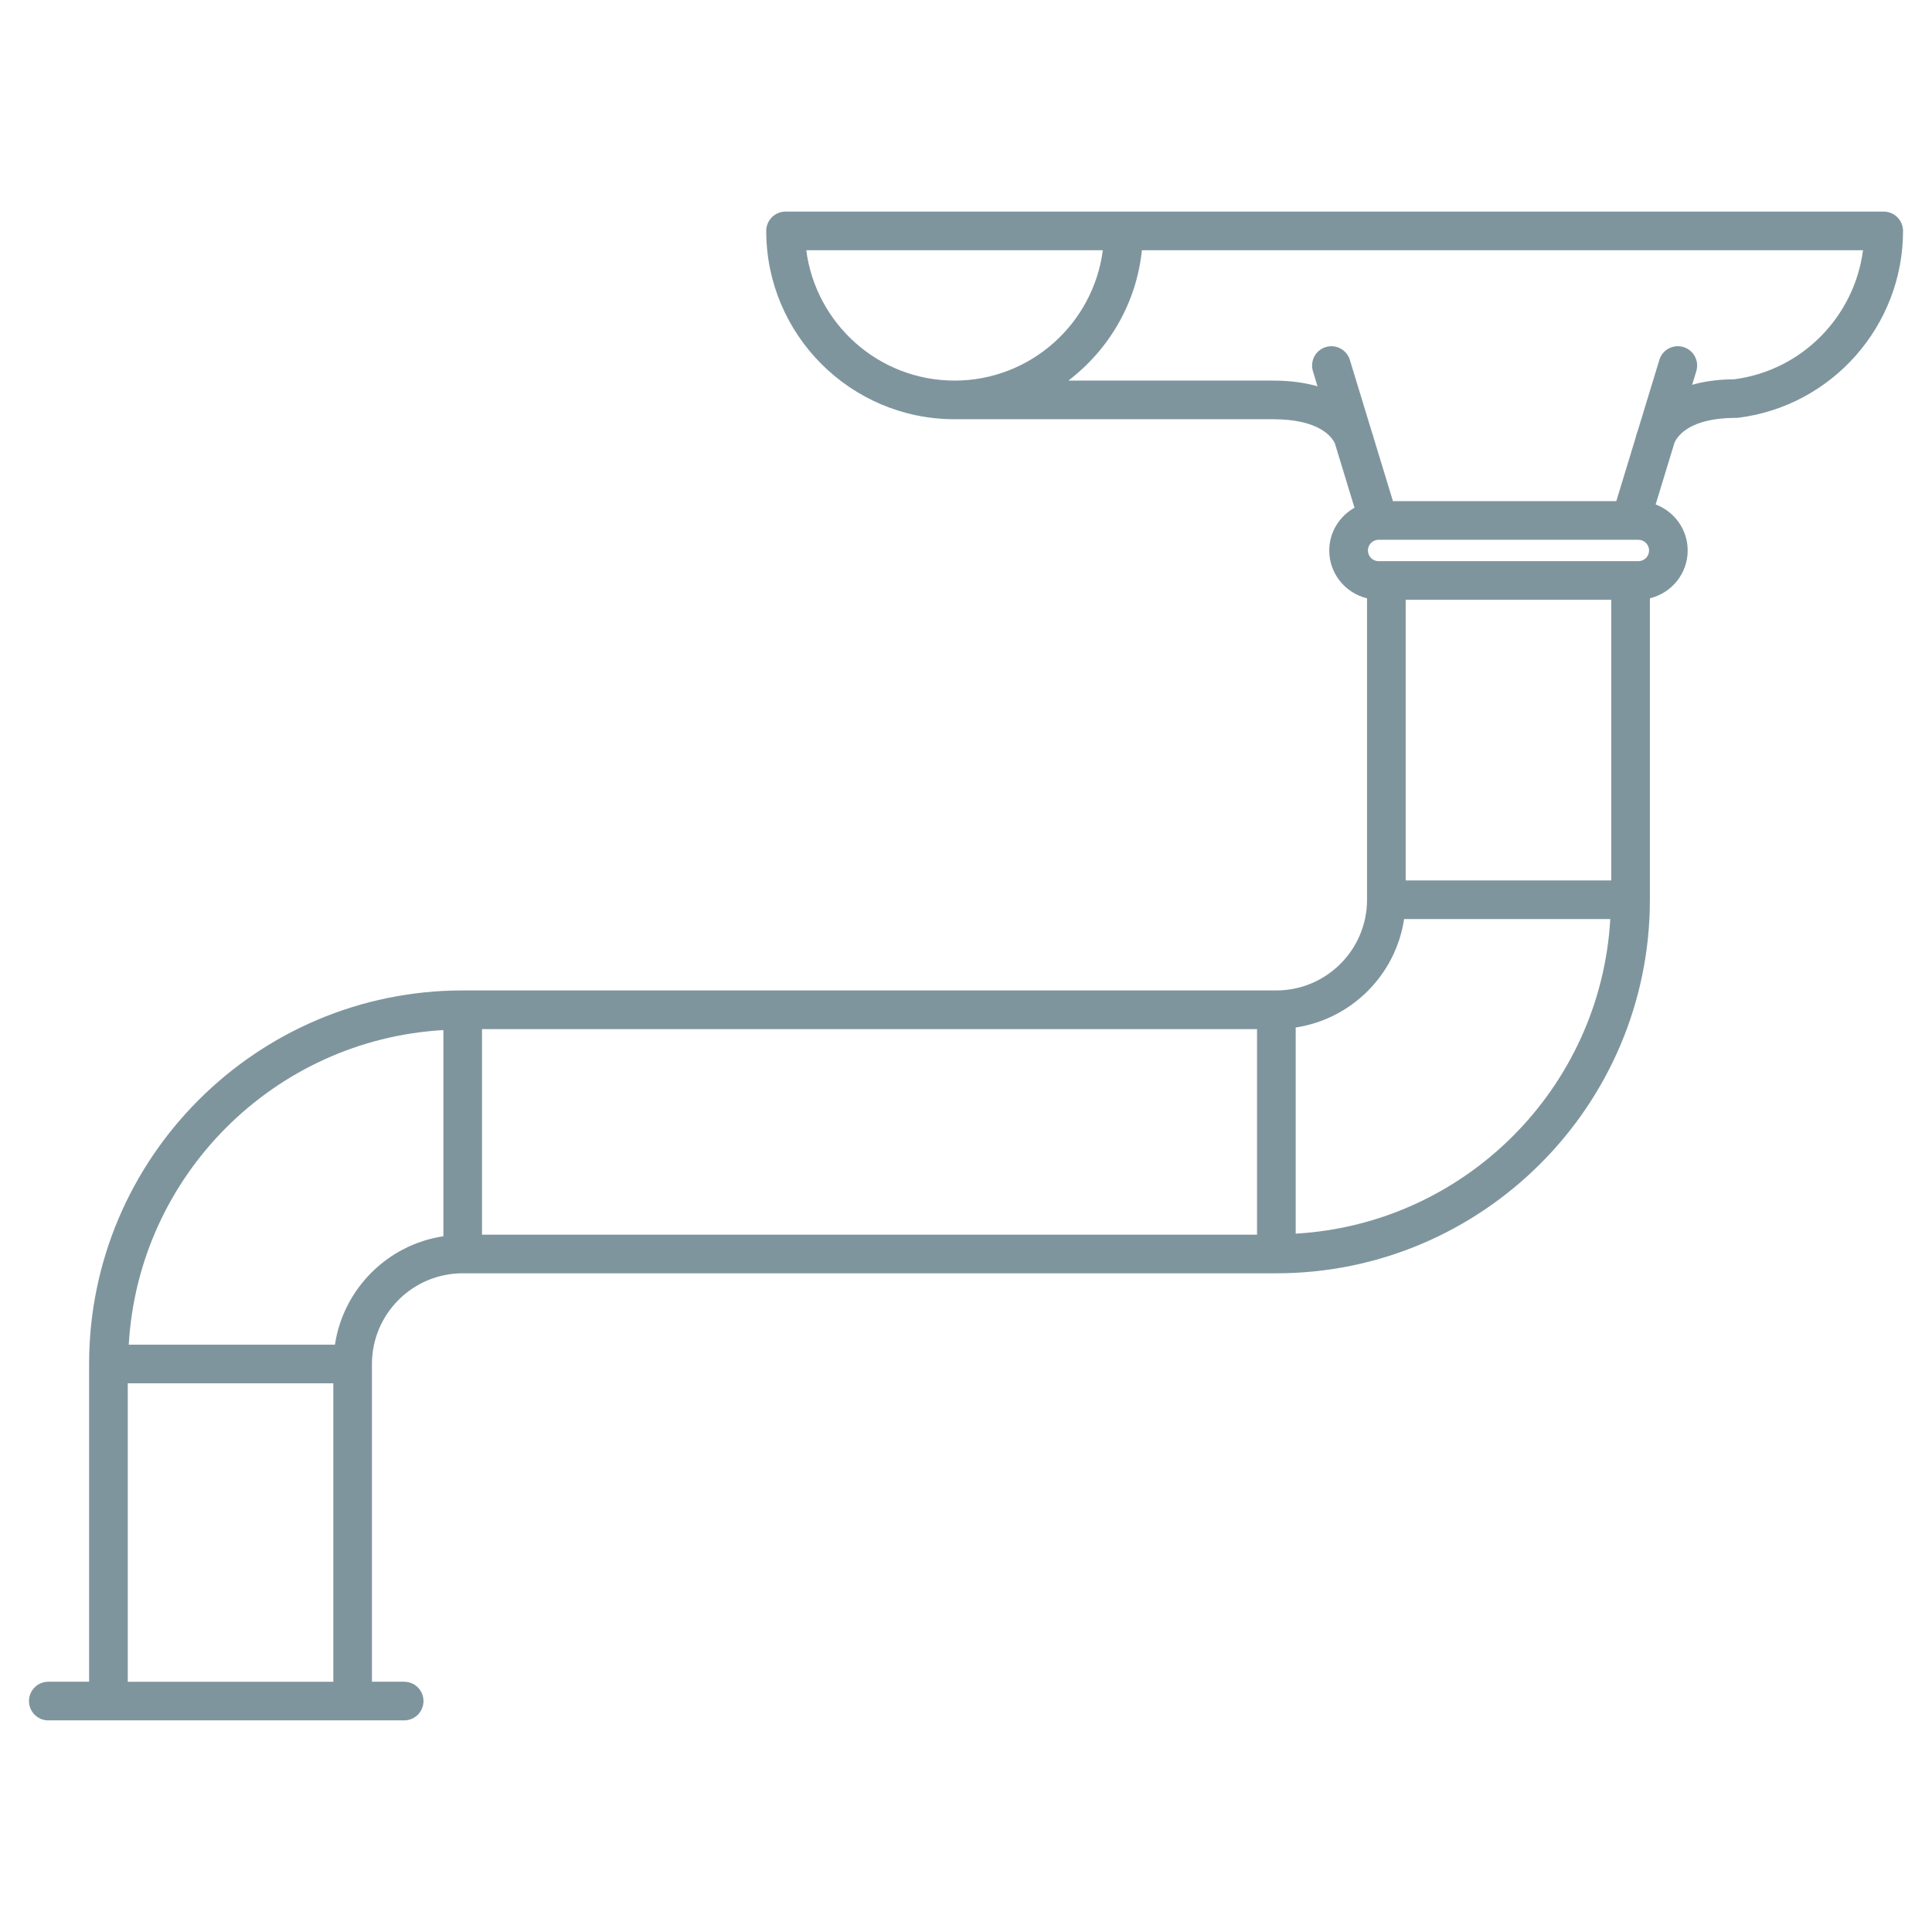 <?xml version="1.0" encoding="UTF-8"?>
<svg width="1200pt" height="1200pt" version="1.1" viewBox="0 0 1200 1200" xmlns="http://www.w3.org/2000/svg">
 <path d="m1170 131.43h-682.08c-6.625 0-12 5.375-12 12 0 64.5 52.465 116.96 116.95 116.96h197.88 0.012c28.465 0 36.359 10.801 38.34 14.953l12.203 40.008c-9.301 5.258-15.684 15.145-15.684 26.578 0 14.41 10.043 26.461 23.473 29.699v187.21c0 31.066-25.273 56.34-56.34 56.34h-505.38c-127.95 0-232.03 104.09-232.03 232.02v197.36h-25.344c-6.625 0-12 5.363-12 12s5.375 12 12 12h221.04c6.625 0 12-5.363 12-12s-5.375-12-12-12h-20.016v-197.35c0-31.066 25.285-56.34 56.352-56.34h505.38c127.93 0 232.02-104.09 232.02-232.02l0.004-187.23c13.43-3.254 23.473-15.289 23.473-29.699 0-13.105-8.305-24.227-19.895-28.598l11.711-38.398c2.16-4.668 10.141-15.348 38.09-15.383 0.047 0 0.098 0.023 0.145 0.023 0.492 0 1.008-0.023 1.512-0.098 58.262-7.356 102.2-57.238 102.2-116.04-0.016-6.625-5.379-12-12.016-12zm-669.21 24h184.19c-5.914 45.602-44.914 80.965-92.102 80.965-47.184-0.004-86.172-35.367-92.086-80.965zm511.97 179.84h0.035 0.035 4.789c3.672 0 6.648 2.988 6.648 6.648 0 3.66-2.977 6.637-6.648 6.637h-4.391c-0.156 0-0.277-0.086-0.434-0.086s-0.277 0.086-0.434 0.086l-150.82-0.004c-0.156 0-0.277-0.086-0.434-0.086s-0.277 0.086-0.434 0.086h-4.391c-3.672 0-6.648-2.977-6.648-6.637 0-3.66 2.965-6.637 6.637-6.648h0.012 0.035zm-11.977 211.57h-127.68v-174.29h127.68zm-701.4 92.352h481.38v127.68h-481.38zm-220.03 405.38v-185.36h127.68v185.36zm128.68-209.36h-128.06c6.035-105.12 90.301-189.37 195.42-195.41v128.06c-34.695 5.223-62.125 32.652-67.359 67.344zm596.74-68.965v-128.05c34.691-5.242 62.113-32.664 67.344-67.344h128.06c-6.035 105.11-90.289 189.37-195.41 195.39zm272.51-530.68c-10.379 0.086-19.055 1.355-26.258 3.445l2.578-8.473c1.934-6.336-1.633-13.043-7.969-14.977-6.383-1.945-13.055 1.633-14.977 7.981l-13.285 43.586c-0.852 2.195-1.297 3.91-1.547 5.062l-11.914 39.086h-138.73l-11.965-39.238c-0.203-0.828-0.527-1.992-1.055-3.434l-13.738-45.047c-1.934-6.348-8.617-9.926-14.977-7.981-6.336 1.934-9.898 8.641-7.969 14.977l2.856 9.383c-7.5-2.172-16.547-3.539-27.551-3.539h-0.012l-127.18-0.004c25.055-19.105 42.266-47.977 45.66-80.965h447.9c-5.371 41.199-37.844 74.617-79.867 80.137z" fill="#7f959e"/>
</svg>
